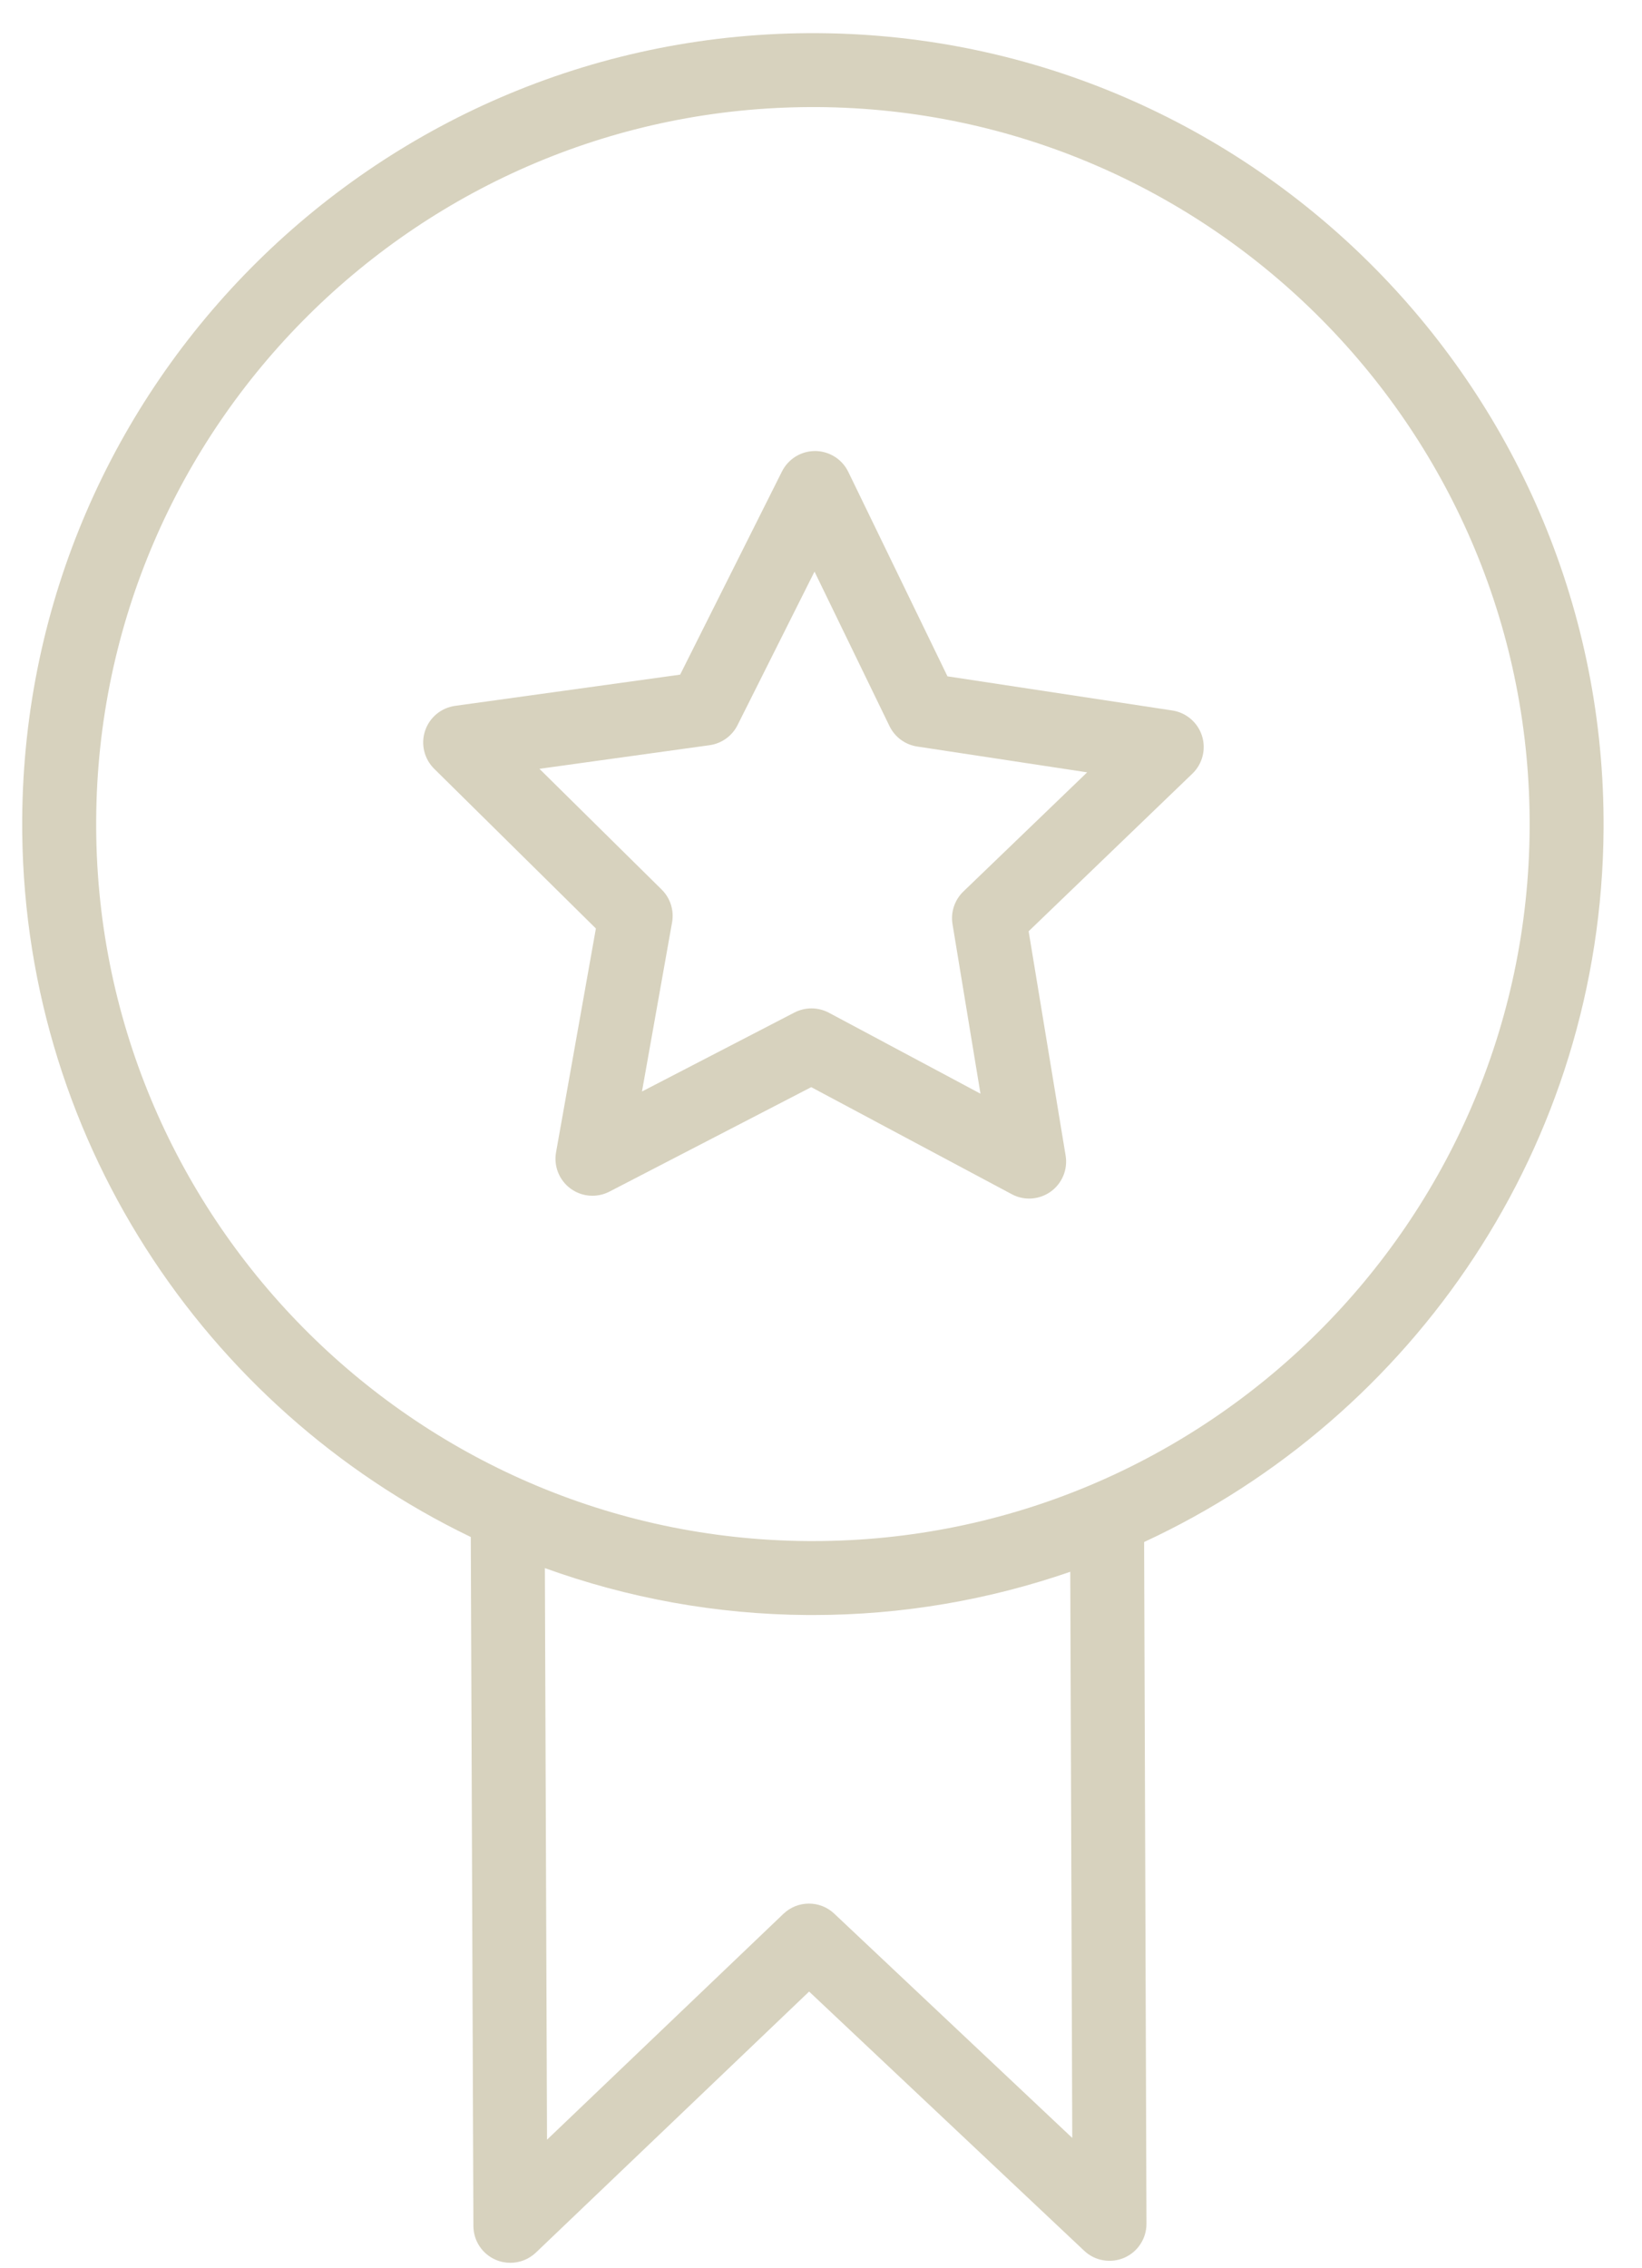 <?xml version="1.0" encoding="utf-8"?><svg width="42" height="58" viewBox="0 0 42 58" fill="none" xmlns="http://www.w3.org/2000/svg">
<path d="M41.017 21.203C41.088 10.051 32.074 0.92 20.922 0.848C9.756 0.782 0.64 9.791 0.568 20.942C0.516 29.008 5.218 36.013 12.042 39.302L12.109 56.919C12.11 57.298 12.336 57.638 12.684 57.785C12.803 57.837 12.929 57.861 13.054 57.861C13.293 57.861 13.528 57.77 13.708 57.599L20.696 50.925L27.732 57.553C28.006 57.813 28.411 57.881 28.756 57.732C29.103 57.582 29.326 57.24 29.325 56.861L29.265 39.43C36.153 36.238 40.965 29.283 41.017 21.203ZM27.427 54.668L21.339 48.933C20.974 48.588 20.402 48.59 20.038 48.938L13.992 54.713L13.937 40.097C16.04 40.857 18.302 41.282 20.662 41.297C20.706 41.297 20.75 41.297 20.794 41.297C23.097 41.297 25.31 40.905 27.376 40.191L27.427 54.668ZM20.794 39.406C20.755 39.406 20.714 39.406 20.675 39.406C10.566 39.341 2.394 31.064 2.46 20.954C2.524 10.885 10.736 2.738 20.791 2.738C20.83 2.738 20.871 2.738 20.91 2.738C31.019 2.804 39.191 11.081 39.126 21.19C39.061 31.259 30.849 39.406 20.794 39.406Z" fill="#D7D2BE"/>
<path d="M29.985 18.167L24.235 17.294L21.698 12.066C21.541 11.742 21.213 11.536 20.854 11.533C20.852 11.533 20.85 11.533 20.847 11.533C20.49 11.533 20.163 11.735 20.002 12.055L17.397 17.251L11.64 18.049C11.284 18.099 10.986 18.346 10.873 18.687C10.759 19.029 10.85 19.405 11.106 19.658L15.242 23.742L14.223 29.465C14.16 29.819 14.303 30.178 14.593 30.392C14.883 30.606 15.269 30.635 15.589 30.47L20.75 27.799L25.879 30.536C26.019 30.611 26.171 30.648 26.324 30.648C26.518 30.648 26.711 30.588 26.875 30.471C27.167 30.262 27.316 29.904 27.257 29.549L26.311 23.813L30.5 19.782C30.759 19.533 30.854 19.157 30.745 18.815C30.635 18.472 30.341 18.221 29.985 18.167ZM24.642 22.796C24.418 23.012 24.313 23.324 24.364 23.631L25.079 27.966L21.202 25.896C21.062 25.822 20.909 25.785 20.756 25.785C20.607 25.785 20.458 25.82 20.322 25.89L16.421 27.91L17.191 23.584C17.245 23.278 17.146 22.964 16.924 22.746L13.798 19.659L18.15 19.055C18.458 19.012 18.726 18.82 18.865 18.542L20.834 14.616L22.752 18.567C22.888 18.847 23.154 19.043 23.461 19.089L27.808 19.749L24.642 22.796Z" fill="#D7D2BE"/>
</svg>

